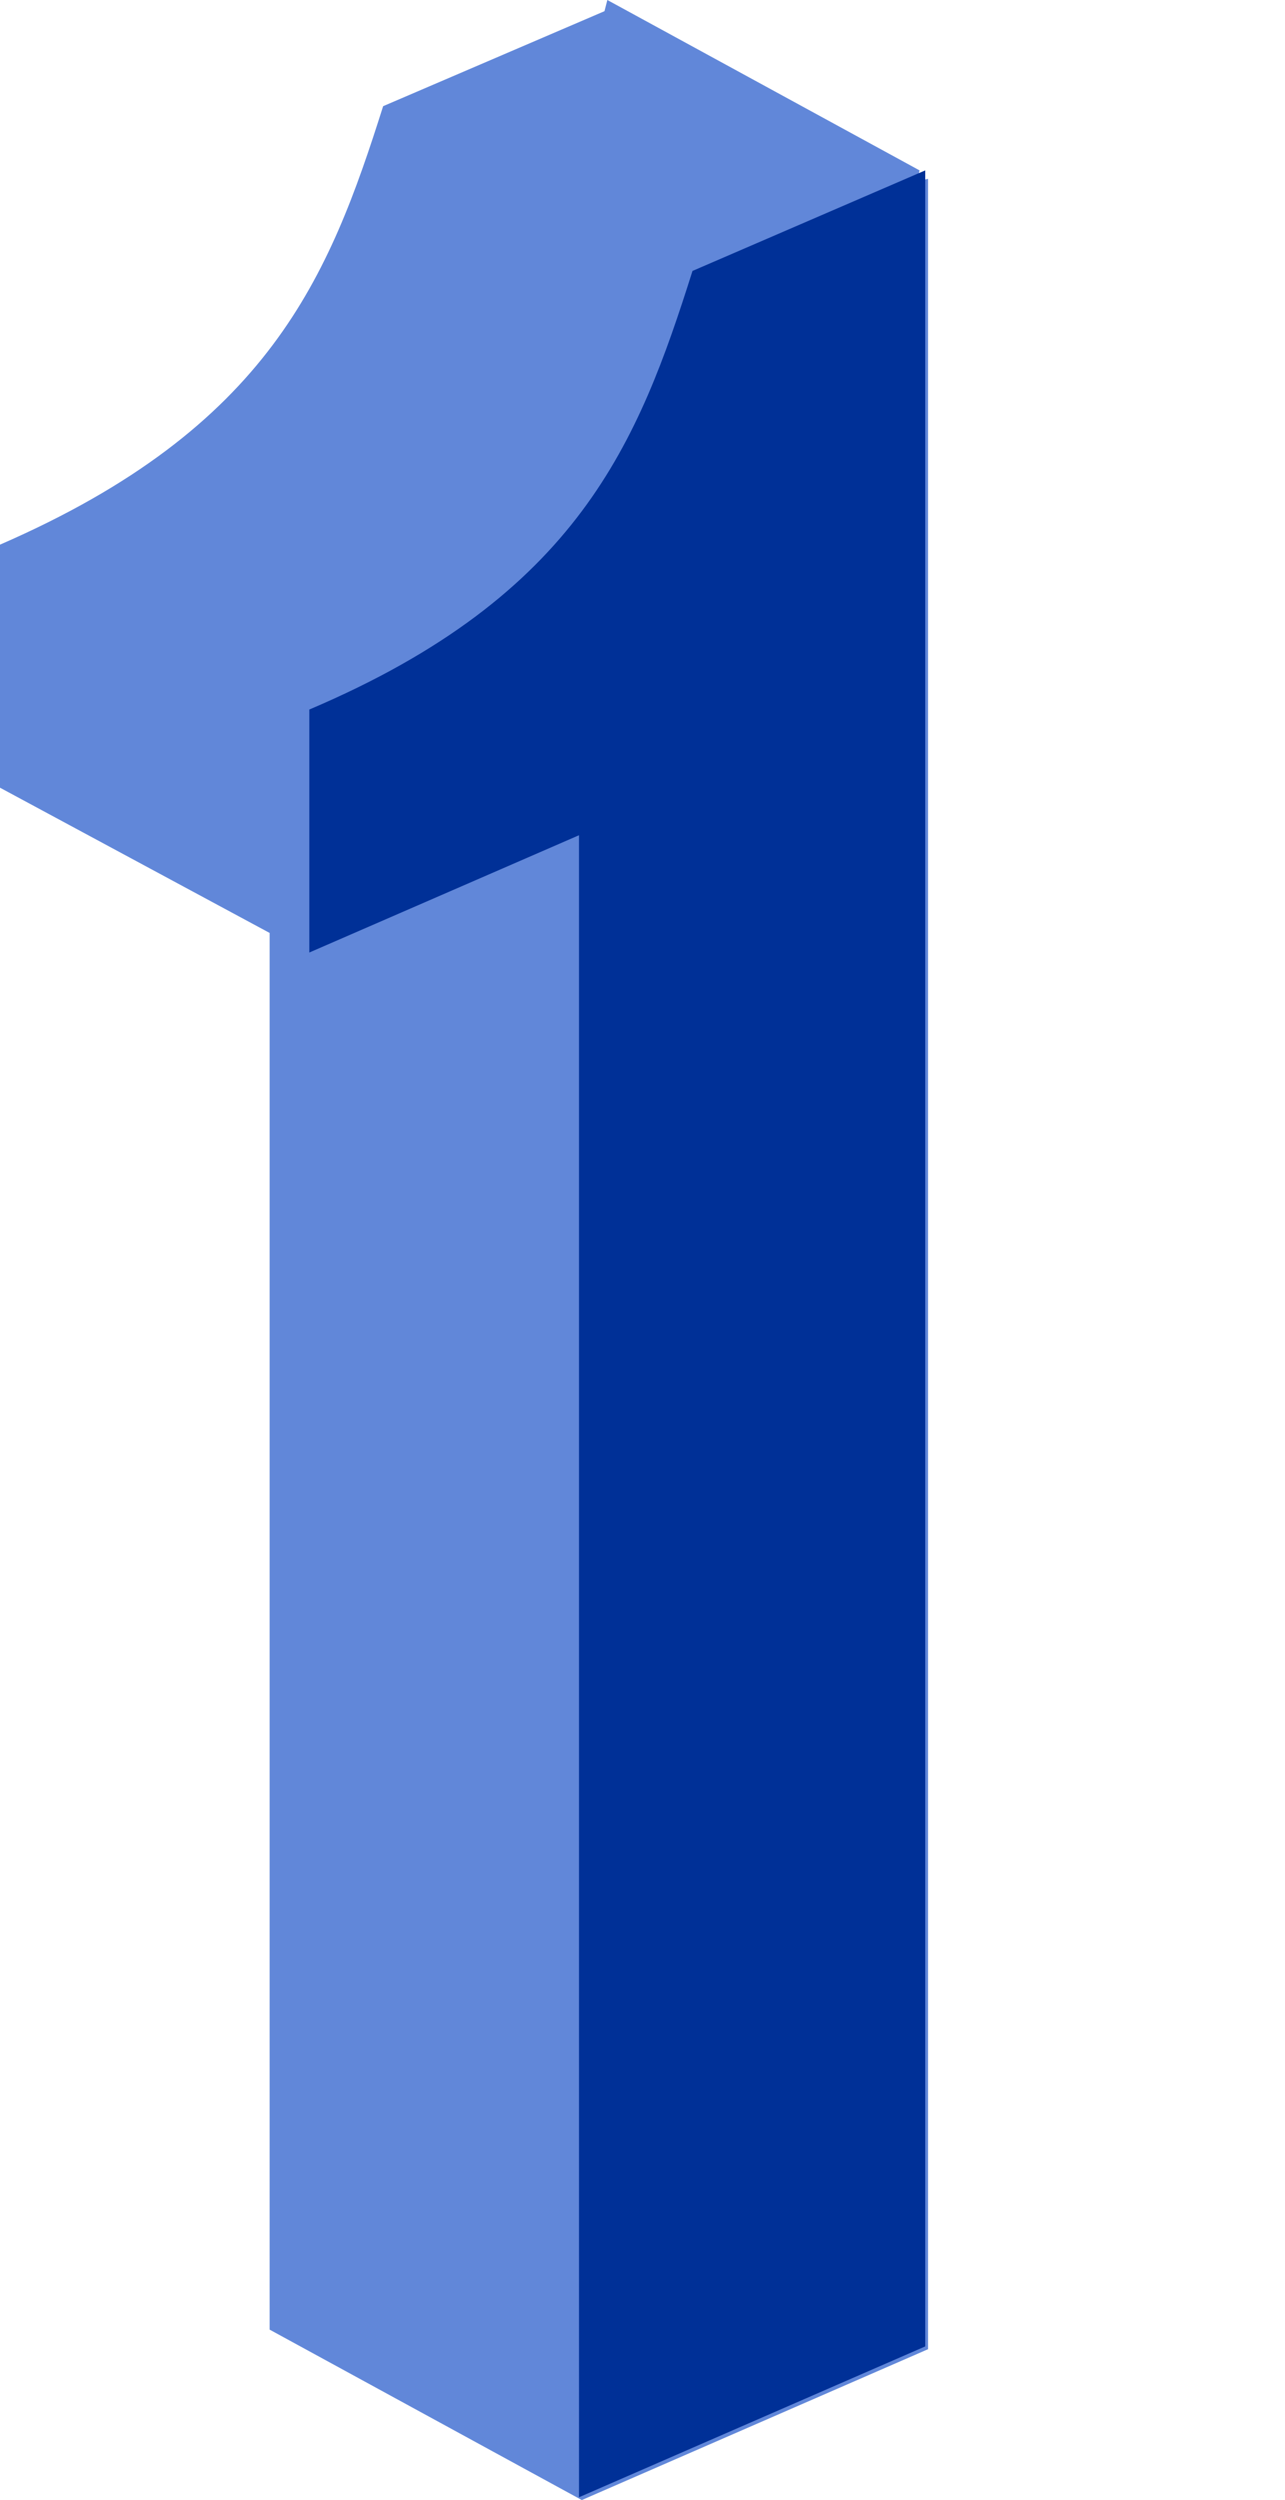 <svg width="36" height="70" viewBox="0 0 36 70" fill="none" xmlns="http://www.w3.org/2000/svg"><path d="M25.682 5.084l.08-.313L17.015 0l-.08.313-6.201 2.66C9.224 7.742 7.554 11.965 0 15.25v6.805l7.554 4.067v39.106L16.3 70l9.7-4.224V5.006l-.318.078z" fill="#6187D9"/><path d="M8.667 19.866c7.553-3.207 9.223-7.508 10.734-12.28l6.52-2.815v60.927l-9.7 4.224V23.386L8.666 26.67v-6.804z" fill="#003097"/></svg>